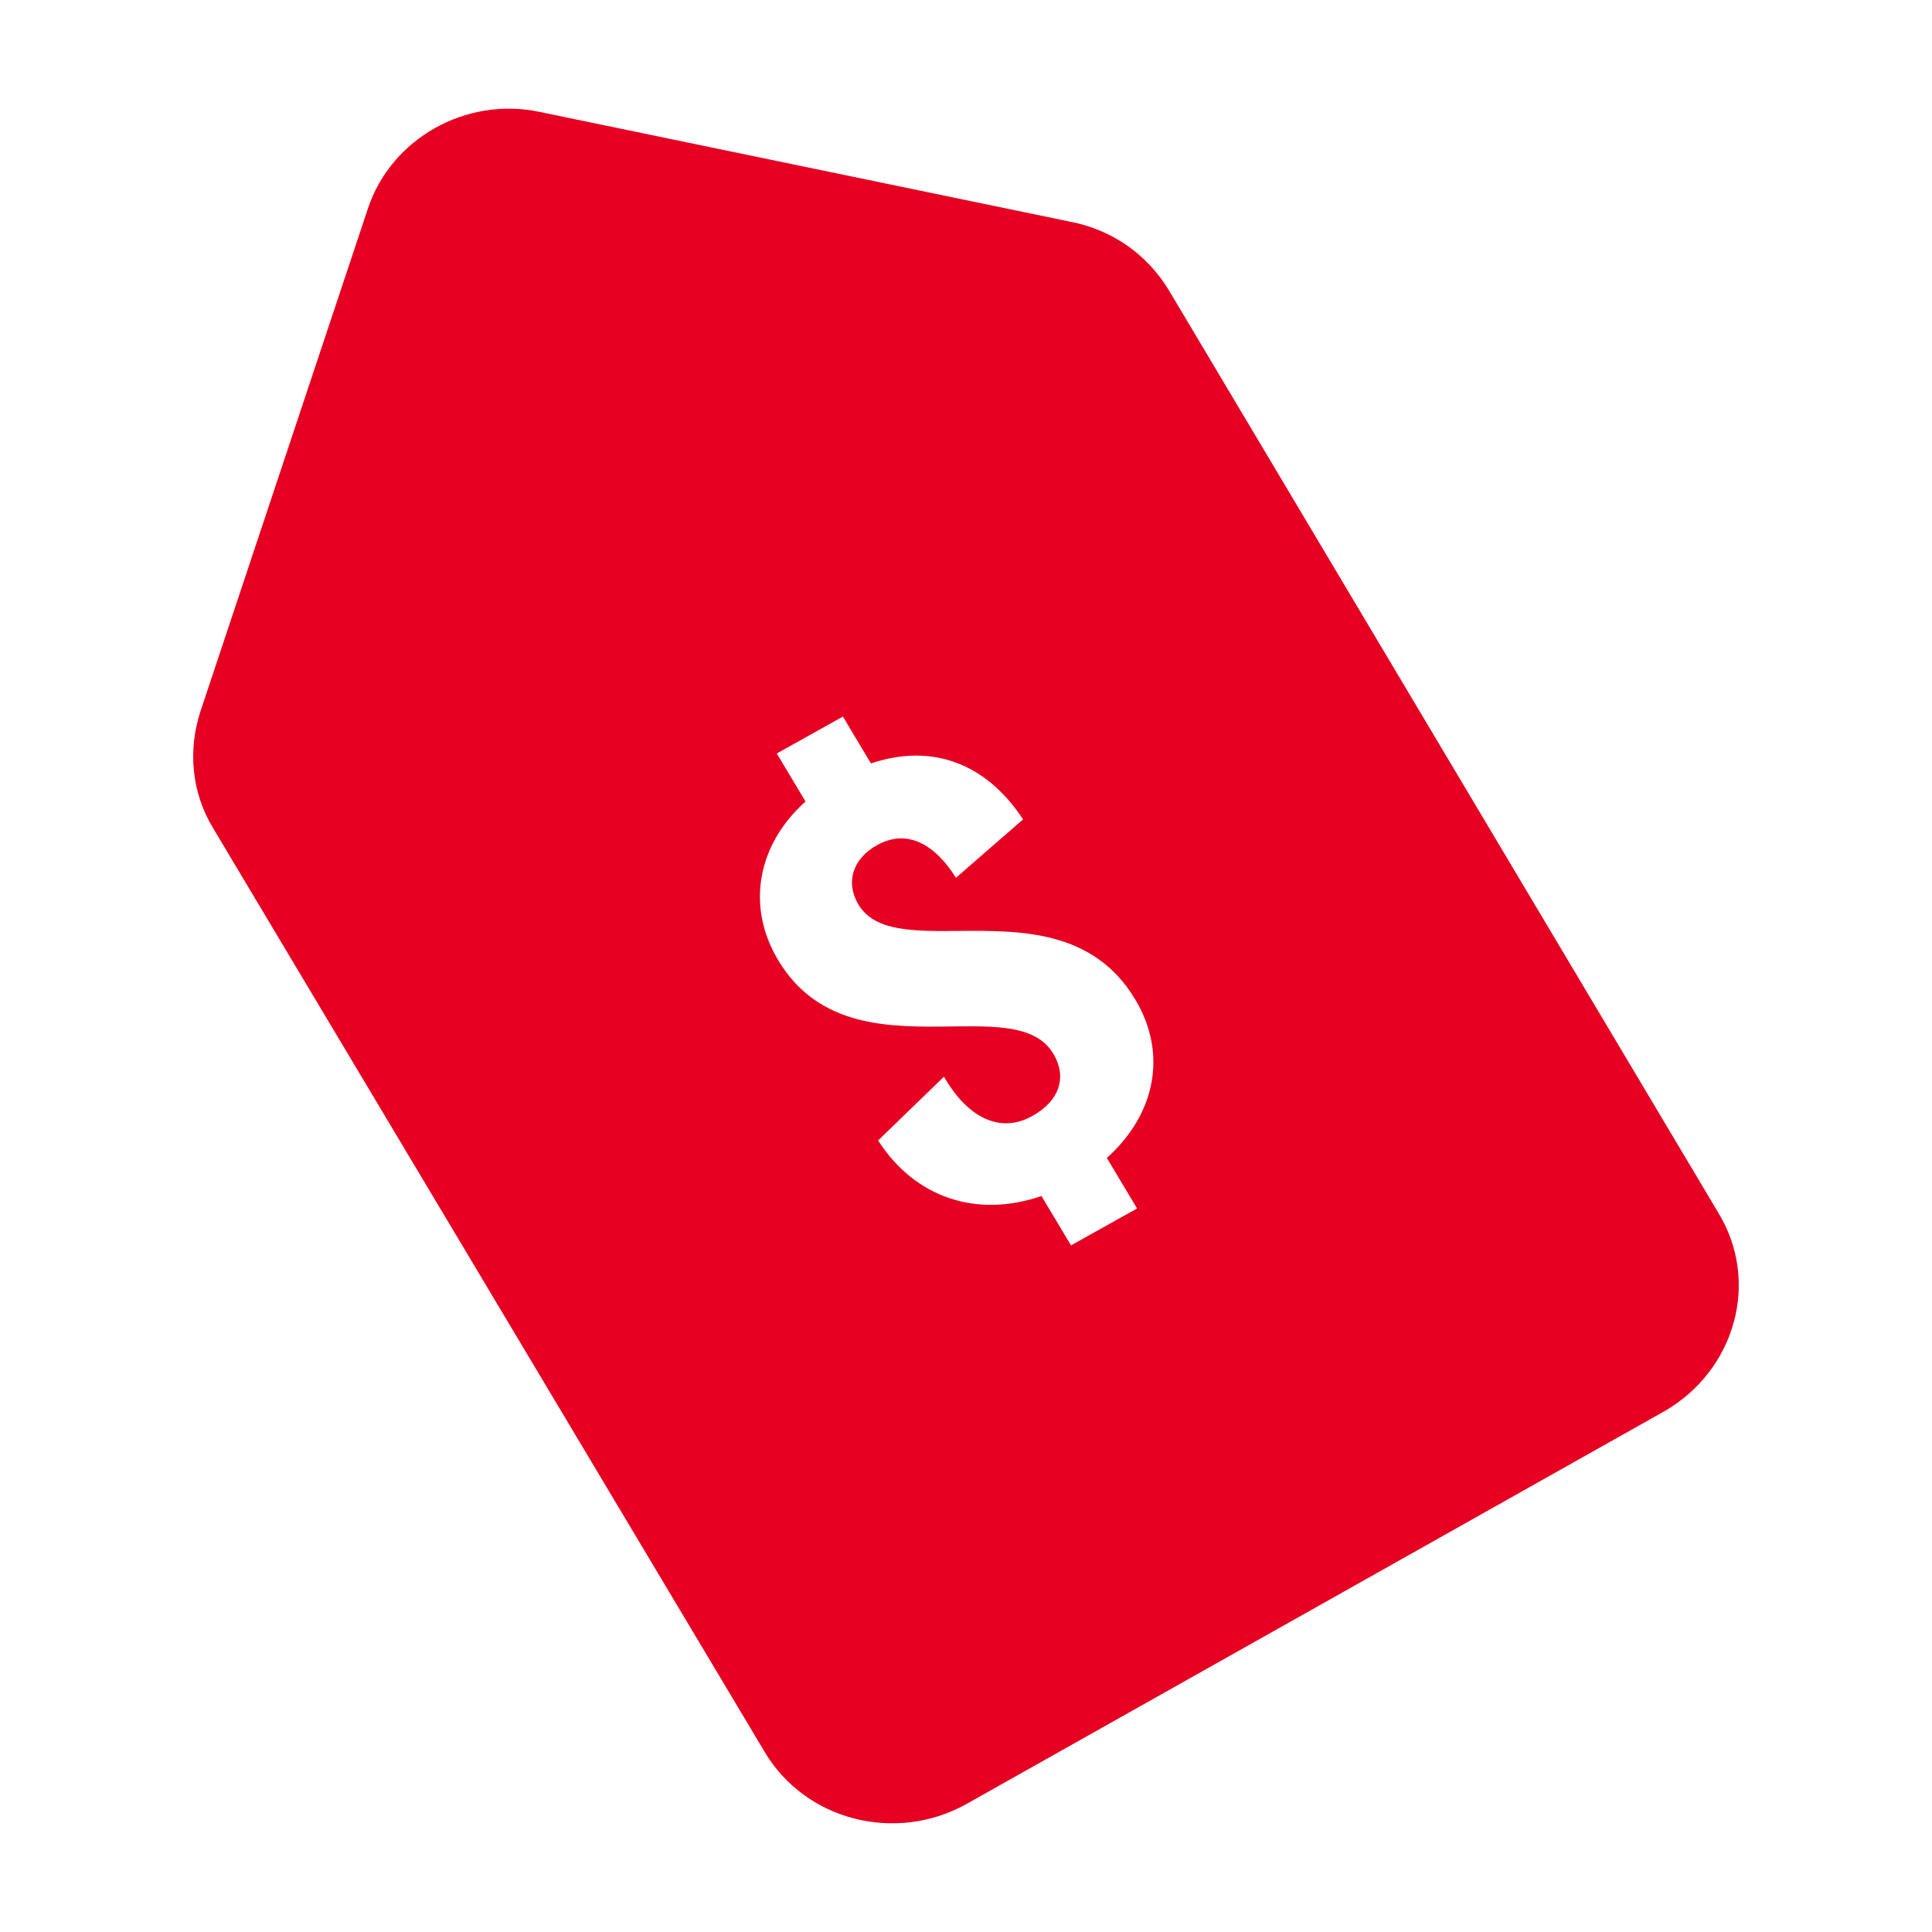 <svg width="20" height="20" viewBox="0 0 20 20" fill="none" xmlns="http://www.w3.org/2000/svg">
<path fill-rule="evenodd" clip-rule="evenodd" d="M12.101 3.006L17.784 12.548C18.224 13.261 17.966 14.179 17.237 14.605L10.003 18.676C9.269 19.084 8.332 18.846 7.911 18.128L2.205 8.571C1.982 8.205 1.944 7.761 2.076 7.361L3.811 2.152C4.053 1.434 4.821 1 5.579 1.157L11.079 2.295C11.52 2.38 11.879 2.639 12.101 3.006ZM11.458 11.987L11.771 12.51L11.087 12.892L10.781 12.381C10.122 12.609 9.478 12.409 9.09 11.806L9.772 11.146C10.015 11.569 10.352 11.739 10.684 11.554C10.976 11.392 11.045 11.144 10.904 10.908C10.728 10.614 10.316 10.62 9.845 10.626C9.214 10.634 8.476 10.643 8.055 9.939C7.719 9.376 7.844 8.739 8.339 8.297L8.041 7.8L8.726 7.418L9.016 7.903C9.648 7.69 10.208 7.901 10.591 8.482L9.896 9.087C9.686 8.751 9.398 8.571 9.079 8.749C8.821 8.892 8.753 9.14 8.886 9.363C9.054 9.645 9.458 9.641 9.925 9.637C10.564 9.632 11.321 9.625 11.753 10.348C12.097 10.924 11.947 11.549 11.458 11.987Z" fill="#E60022"/>
</svg>
